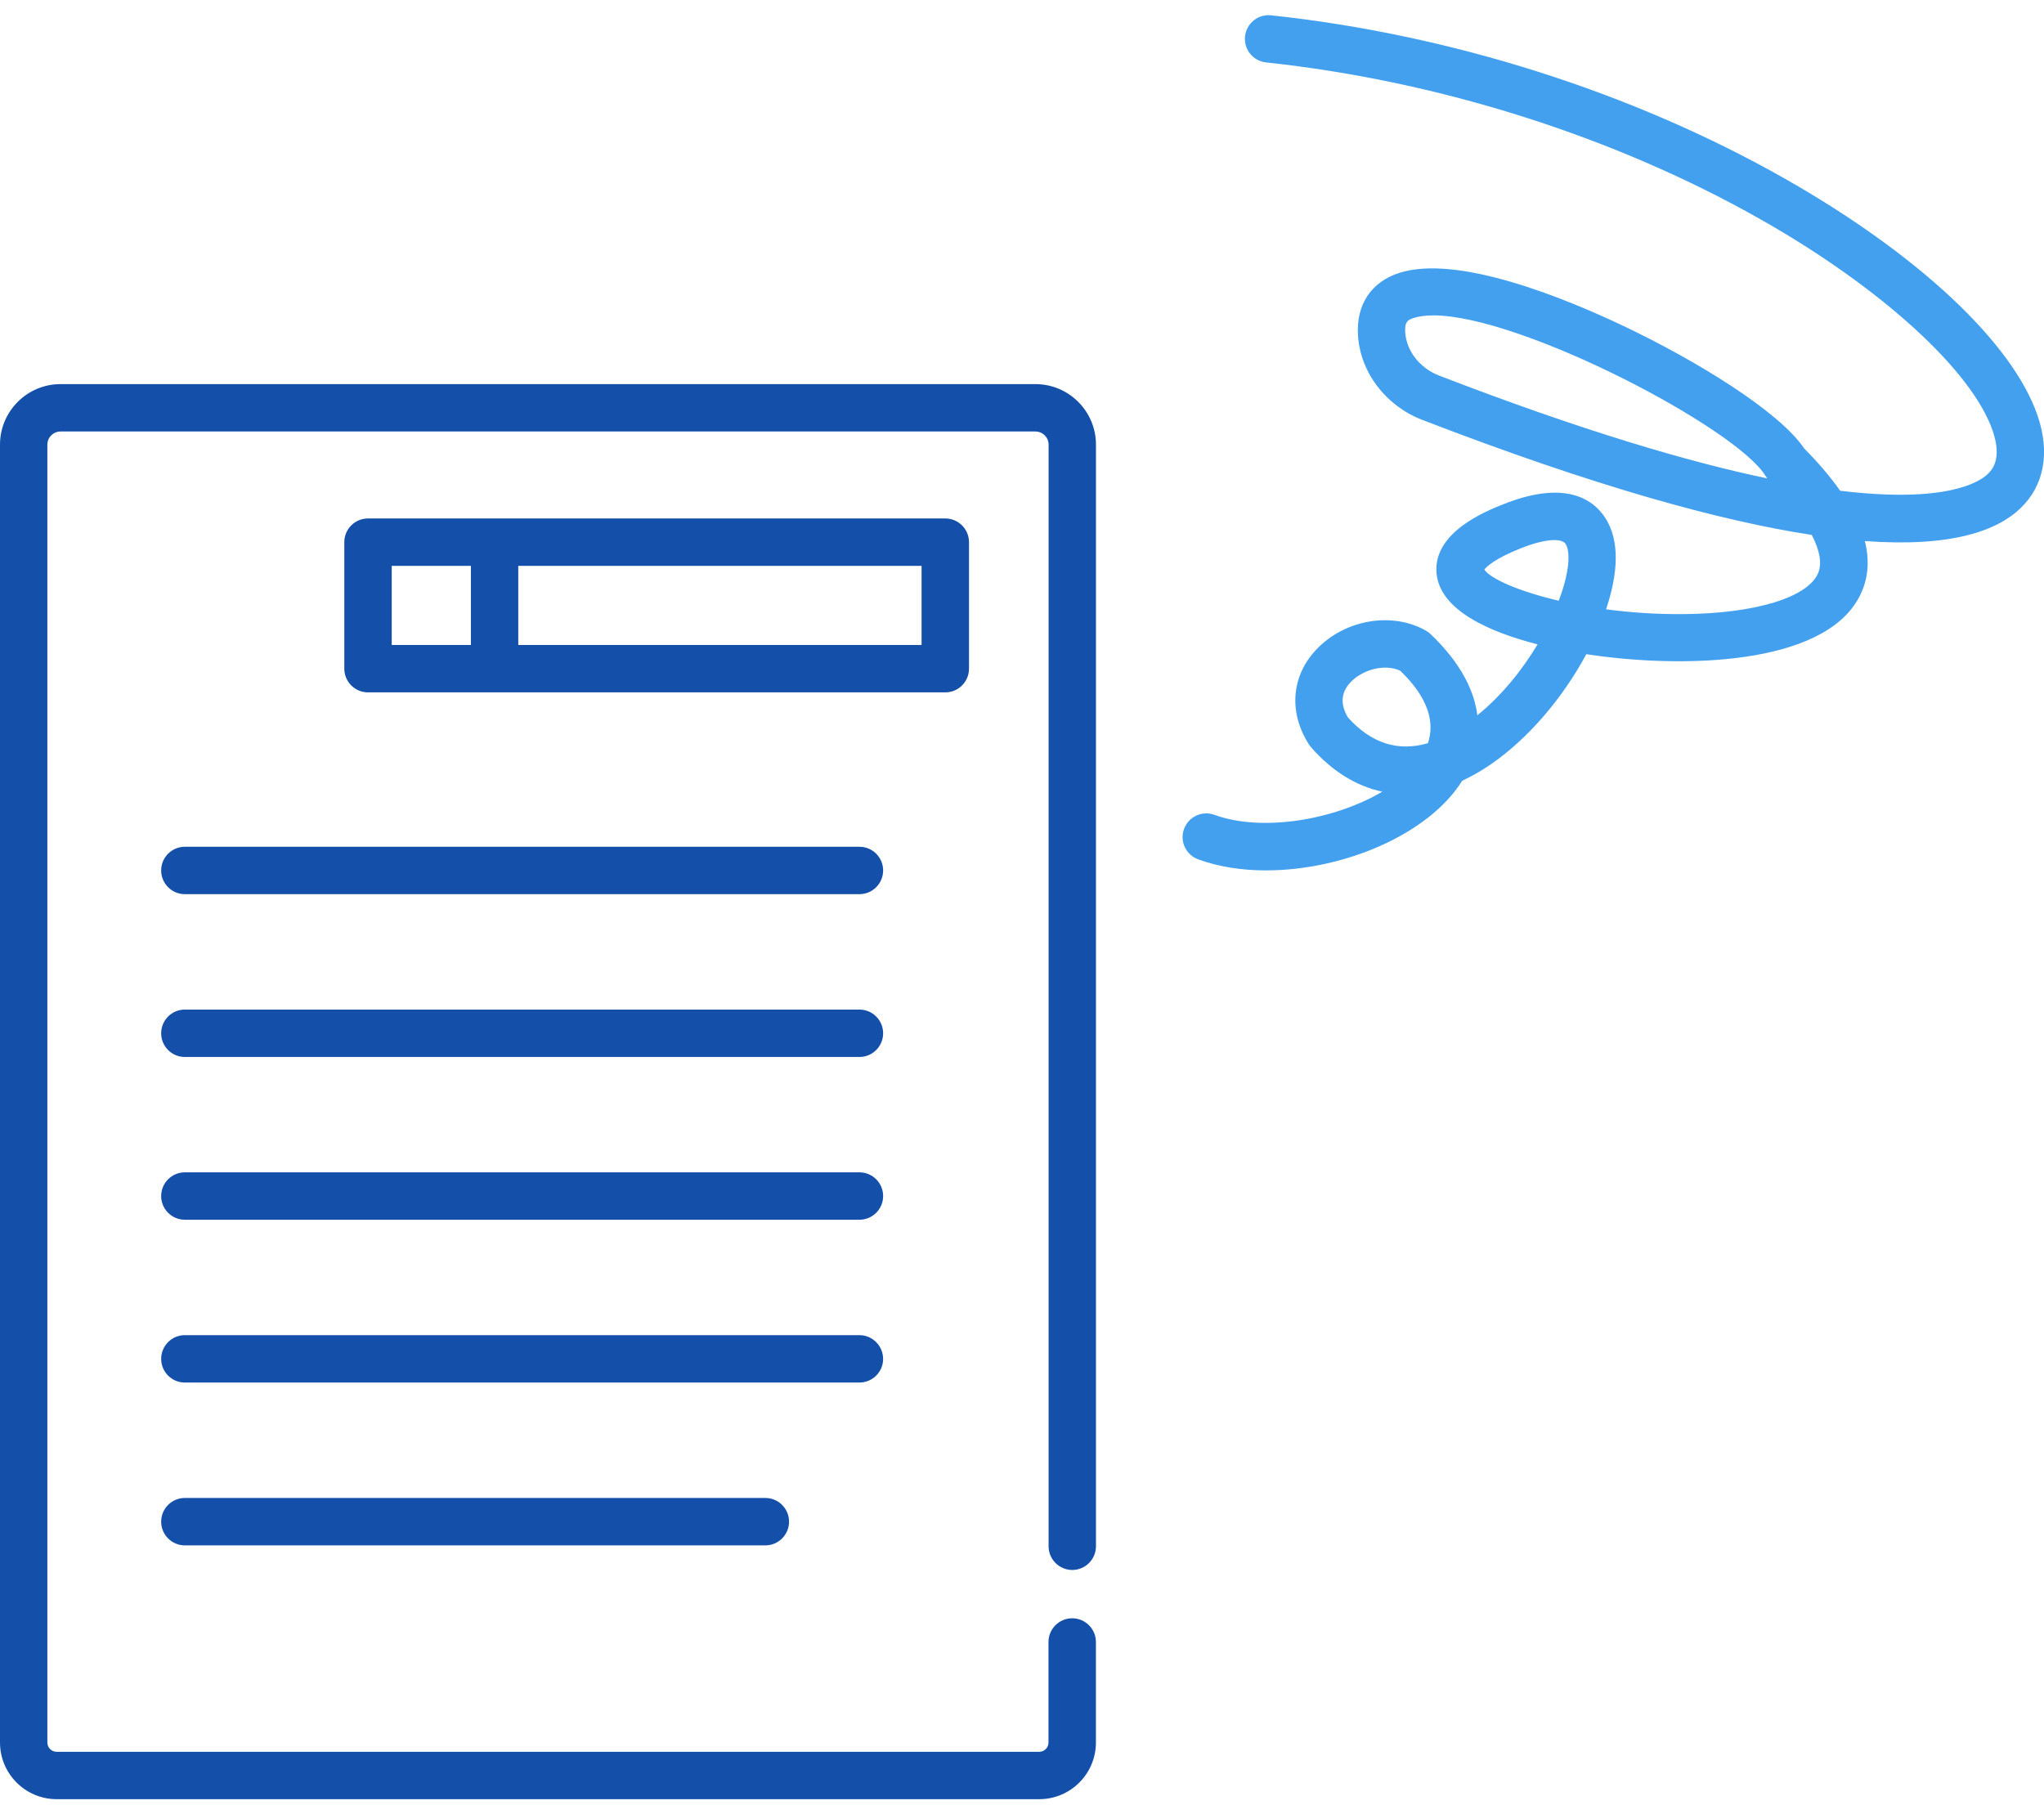 <svg width="98" height="87" viewBox="0 0 98 87" fill="none" xmlns="http://www.w3.org/2000/svg">
<path d="M51.409 75.283C52.037 75.283 52.546 74.774 52.546 74.147V21.32C52.546 19.721 51.245 18.419 49.645 18.419H2.901C1.302 18.419 0 19.721 0 21.32V83.557C0 85.056 1.218 86.274 2.717 86.274H49.827C51.326 86.274 52.544 85.056 52.544 83.557V78.736C52.544 78.109 52.034 77.6 51.407 77.6C50.78 77.6 50.27 78.107 50.27 78.736V83.557C50.27 83.803 50.071 84.002 49.825 84.002H2.717C2.47 84.002 2.271 83.803 2.271 83.557V21.32C2.271 20.973 2.554 20.691 2.901 20.691H49.645C49.992 20.691 50.275 20.973 50.275 21.32V74.147C50.275 74.774 50.784 75.283 51.411 75.283H51.409Z" fill="#1450AA"/>
<path d="M8.863 71.83C8.236 71.83 7.727 72.34 7.727 72.967C7.727 73.594 8.236 74.104 8.863 74.104H36.695C37.322 74.104 37.831 73.594 37.831 72.967C37.831 72.34 37.322 71.83 36.695 71.83H8.863Z" fill="#1450AA"/>
<path d="M42.34 65.16C42.34 64.533 41.83 64.023 41.203 64.023H8.863C8.236 64.023 7.727 64.533 7.727 65.16C7.727 65.787 8.236 66.296 8.863 66.296H41.205C41.833 66.296 42.342 65.787 42.342 65.16H42.34Z" fill="#1450AA"/>
<path d="M41.205 56.216H8.863C8.236 56.216 7.727 56.725 7.727 57.353C7.727 57.98 8.236 58.489 8.863 58.489H41.205C41.833 58.489 42.342 57.982 42.342 57.353C42.342 56.723 41.833 56.216 41.205 56.216Z" fill="#1450AA"/>
<path d="M41.205 48.411H8.863C8.236 48.411 7.727 48.92 7.727 49.548C7.727 50.175 8.236 50.684 8.863 50.684H41.205C41.833 50.684 42.342 50.175 42.342 49.548C42.342 48.92 41.833 48.411 41.205 48.411Z" fill="#1450AA"/>
<path d="M41.205 40.604H8.863C8.236 40.604 7.727 41.113 7.727 41.74C7.727 42.368 8.236 42.877 8.863 42.877H41.205C41.833 42.877 42.342 42.368 42.342 41.74C42.342 41.113 41.833 40.604 41.205 40.604Z" fill="#1450AA"/>
<path d="M46.459 32.065V25.998C46.459 25.37 45.949 24.861 45.322 24.861H17.645C17.017 24.861 16.508 25.368 16.508 25.998V32.065C16.508 32.692 17.017 33.201 17.645 33.201H45.322C45.949 33.201 46.459 32.692 46.459 32.065ZM18.781 27.134H22.577V30.93H18.781V27.134ZM44.185 30.93H24.848V27.134H44.185V30.93Z" fill="#1450AA"/>
<path d="M60.71 41.738C59.554 41.738 58.437 41.569 57.445 41.207C56.857 40.991 56.553 40.34 56.769 39.75C56.985 39.161 57.638 38.857 58.227 39.073C60.517 39.91 63.985 39.317 66.274 37.962C65.028 37.699 63.867 36.986 62.857 35.83C62.819 35.787 62.784 35.74 62.754 35.693C61.774 34.154 61.911 32.413 63.112 31.146C64.475 29.707 66.732 29.318 68.363 30.238C68.444 30.285 68.519 30.341 68.588 30.405C70.073 31.823 70.686 33.152 70.833 34.299C72.017 33.336 72.993 32.111 73.719 30.898C71.399 30.303 69.035 29.262 68.875 27.49C68.699 25.535 71.219 24.523 72.047 24.191C75.325 22.874 76.607 24.15 77.08 25.028C77.739 26.252 77.45 27.894 77.003 29.217C78.153 29.371 79.413 29.461 80.734 29.448C84.166 29.419 86.694 28.643 87.174 27.473C87.362 27.014 87.251 26.392 86.867 25.651C82.522 24.989 76.508 23.343 68.196 20.136C66.439 19.458 65.227 17.869 65.109 16.088C65.013 14.611 65.739 13.517 67.098 13.083C69.9 12.19 75.04 14.301 77.855 15.639C81.323 17.287 85.294 19.717 86.501 21.502C87.195 22.204 87.769 22.881 88.227 23.532C93.343 24.154 94.921 23.099 95.3 22.733C95.477 22.562 96.015 22.046 95.542 20.663C94.553 17.773 90.188 13.793 84.427 10.527C77.42 6.553 68.995 3.88 60.701 2.993C60.078 2.927 59.627 2.366 59.693 1.743C59.76 1.12 60.318 0.666 60.943 0.735C69.538 1.651 78.277 4.428 85.547 8.551C91.956 12.184 96.496 16.437 97.691 19.927C98.299 21.701 98.01 23.279 96.875 24.369C95.758 25.445 93.574 26.252 89.411 25.944C89.661 26.935 89.565 27.845 89.119 28.667C87.368 31.912 80.649 32.071 76.057 31.369C74.897 33.516 73.259 35.415 71.516 36.624C71.045 36.952 70.574 37.221 70.106 37.438C68.496 40.017 64.409 41.736 60.714 41.736L60.71 41.738ZM64.625 34.402C65.743 35.644 67.027 36.057 68.462 35.637C68.984 34.072 67.727 32.737 67.132 32.161C66.355 31.803 65.297 32.139 64.758 32.709C64.293 33.199 64.249 33.766 64.625 34.4V34.402ZM71.165 27.312C71.463 27.751 72.796 28.352 74.736 28.806C75.196 27.586 75.327 26.567 75.078 26.105C74.897 25.768 74.019 25.848 72.893 26.299C71.66 26.794 71.274 27.173 71.167 27.312H71.165ZM68.721 15.125C68.361 15.125 68.046 15.163 67.785 15.247C67.481 15.343 67.342 15.444 67.374 15.938C67.434 16.84 68.076 17.655 69.012 18.015C75.856 20.654 80.95 22.149 84.735 22.941C84.701 22.9 84.669 22.855 84.641 22.81C83.235 20.522 72.94 15.123 68.721 15.123V15.125Z" fill="#42A0EE"/>
</svg>
